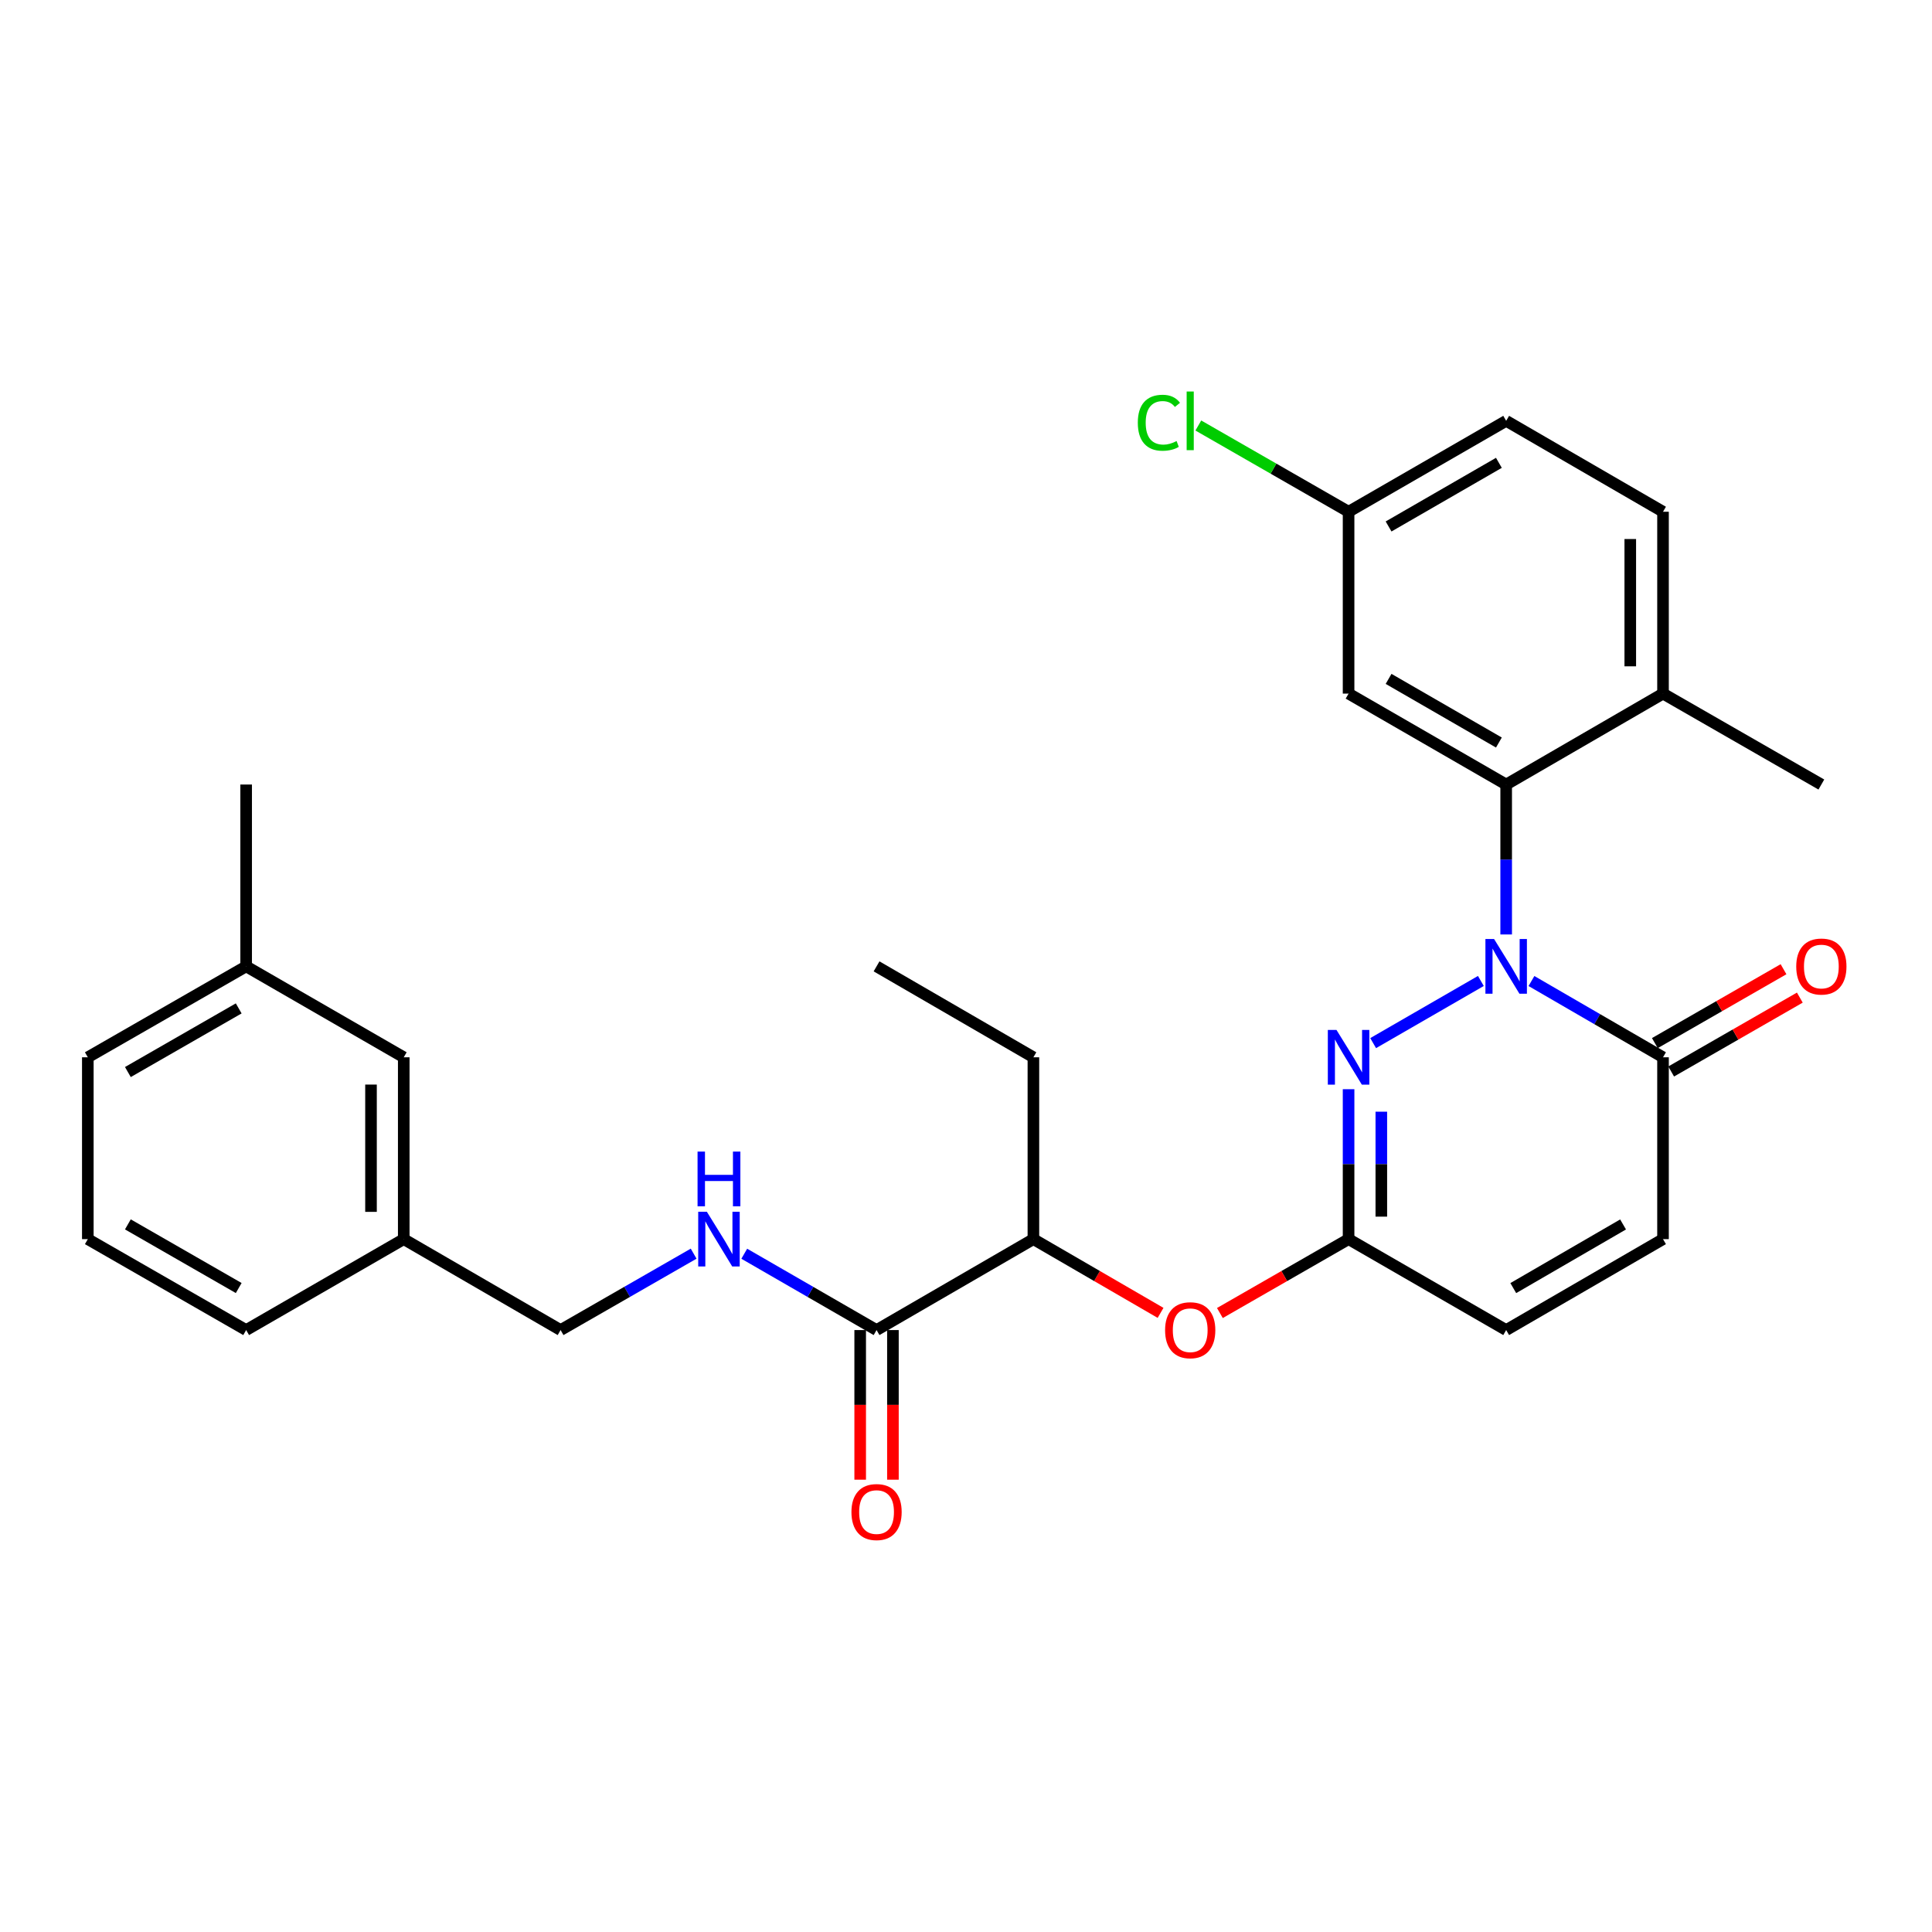 <?xml version='1.0' encoding='iso-8859-1'?>
<svg version='1.1' baseProfile='full'
              xmlns='http://www.w3.org/2000/svg'
                      xmlns:rdkit='http://www.rdkit.org/xml'
                      xmlns:xlink='http://www.w3.org/1999/xlink'
                  xml:space='preserve'
width='1000px' height='1000px' viewBox='0 0 1000 1000'>
<!-- END OF HEADER -->
<rect style='opacity:1.0;fill:#FFFFFF;stroke:none' width='1000' height='1000' x='0' y='0'> </rect>
<path class='bond-0' d='M 766.497,507.746 L 710.739,539.918' style='fill:none;fill-rule:evenodd;stroke:#0000FF;stroke-width:6px;stroke-linecap:butt;stroke-linejoin:miter;stroke-opacity:1' />
<path class='bond-1' d='M 779.592,483.678 L 779.592,444.875' style='fill:none;fill-rule:evenodd;stroke:#0000FF;stroke-width:6px;stroke-linecap:butt;stroke-linejoin:miter;stroke-opacity:1' />
<path class='bond-1' d='M 779.592,444.875 L 779.592,406.072' style='fill:none;fill-rule:evenodd;stroke:#000000;stroke-width:6px;stroke-linecap:butt;stroke-linejoin:miter;stroke-opacity:1' />
<path class='bond-2' d='M 792.678,507.777 L 826.726,527.516' style='fill:none;fill-rule:evenodd;stroke:#0000FF;stroke-width:6px;stroke-linecap:butt;stroke-linejoin:miter;stroke-opacity:1' />
<path class='bond-2' d='M 826.726,527.516 L 860.775,547.255' style='fill:none;fill-rule:evenodd;stroke:#000000;stroke-width:6px;stroke-linecap:butt;stroke-linejoin:miter;stroke-opacity:1' />
<path class='bond-3' d='M 698.023,563.768 L 698.023,602.571' style='fill:none;fill-rule:evenodd;stroke:#0000FF;stroke-width:6px;stroke-linecap:butt;stroke-linejoin:miter;stroke-opacity:1' />
<path class='bond-3' d='M 698.023,602.571 L 698.023,641.373' style='fill:none;fill-rule:evenodd;stroke:#000000;stroke-width:6px;stroke-linecap:butt;stroke-linejoin:miter;stroke-opacity:1' />
<path class='bond-3' d='M 714.97,575.409 L 714.97,602.571' style='fill:none;fill-rule:evenodd;stroke:#0000FF;stroke-width:6px;stroke-linecap:butt;stroke-linejoin:miter;stroke-opacity:1' />
<path class='bond-3' d='M 714.97,602.571 L 714.97,629.732' style='fill:none;fill-rule:evenodd;stroke:#000000;stroke-width:6px;stroke-linecap:butt;stroke-linejoin:miter;stroke-opacity:1' />
<path class='bond-7' d='M 779.592,406.072 L 698.023,359.008' style='fill:none;fill-rule:evenodd;stroke:#000000;stroke-width:6px;stroke-linecap:butt;stroke-linejoin:miter;stroke-opacity:1' />
<path class='bond-7' d='M 775.826,384.334 L 718.728,351.39' style='fill:none;fill-rule:evenodd;stroke:#000000;stroke-width:6px;stroke-linecap:butt;stroke-linejoin:miter;stroke-opacity:1' />
<path class='bond-11' d='M 779.592,406.072 L 860.775,359.008' style='fill:none;fill-rule:evenodd;stroke:#000000;stroke-width:6px;stroke-linecap:butt;stroke-linejoin:miter;stroke-opacity:1' />
<path class='bond-5' d='M 860.775,547.255 L 860.775,641.373' style='fill:none;fill-rule:evenodd;stroke:#000000;stroke-width:6px;stroke-linecap:butt;stroke-linejoin:miter;stroke-opacity:1' />
<path class='bond-12' d='M 864.994,554.603 L 898.29,535.482' style='fill:none;fill-rule:evenodd;stroke:#000000;stroke-width:6px;stroke-linecap:butt;stroke-linejoin:miter;stroke-opacity:1' />
<path class='bond-12' d='M 898.29,535.482 L 931.586,516.361' style='fill:none;fill-rule:evenodd;stroke:#FF0000;stroke-width:6px;stroke-linecap:butt;stroke-linejoin:miter;stroke-opacity:1' />
<path class='bond-12' d='M 856.555,539.907 L 889.851,520.786' style='fill:none;fill-rule:evenodd;stroke:#000000;stroke-width:6px;stroke-linecap:butt;stroke-linejoin:miter;stroke-opacity:1' />
<path class='bond-12' d='M 889.851,520.786 L 923.147,501.665' style='fill:none;fill-rule:evenodd;stroke:#FF0000;stroke-width:6px;stroke-linecap:butt;stroke-linejoin:miter;stroke-opacity:1' />
<path class='bond-8' d='M 698.023,641.373 L 664.718,660.495' style='fill:none;fill-rule:evenodd;stroke:#000000;stroke-width:6px;stroke-linecap:butt;stroke-linejoin:miter;stroke-opacity:1' />
<path class='bond-8' d='M 664.718,660.495 L 631.413,679.617' style='fill:none;fill-rule:evenodd;stroke:#FF0000;stroke-width:6px;stroke-linecap:butt;stroke-linejoin:miter;stroke-opacity:1' />
<path class='bond-29' d='M 698.023,641.373 L 779.592,688.437' style='fill:none;fill-rule:evenodd;stroke:#000000;stroke-width:6px;stroke-linecap:butt;stroke-linejoin:miter;stroke-opacity:1' />
<path class='bond-4' d='M 453.703,688.437 L 534.886,641.373' style='fill:none;fill-rule:evenodd;stroke:#000000;stroke-width:6px;stroke-linecap:butt;stroke-linejoin:miter;stroke-opacity:1' />
<path class='bond-9' d='M 453.703,688.437 L 419.466,668.683' style='fill:none;fill-rule:evenodd;stroke:#000000;stroke-width:6px;stroke-linecap:butt;stroke-linejoin:miter;stroke-opacity:1' />
<path class='bond-9' d='M 419.466,668.683 L 385.229,648.929' style='fill:none;fill-rule:evenodd;stroke:#0000FF;stroke-width:6px;stroke-linecap:butt;stroke-linejoin:miter;stroke-opacity:1' />
<path class='bond-13' d='M 445.23,688.437 L 445.23,727.16' style='fill:none;fill-rule:evenodd;stroke:#000000;stroke-width:6px;stroke-linecap:butt;stroke-linejoin:miter;stroke-opacity:1' />
<path class='bond-13' d='M 445.23,727.16 L 445.23,765.883' style='fill:none;fill-rule:evenodd;stroke:#FF0000;stroke-width:6px;stroke-linecap:butt;stroke-linejoin:miter;stroke-opacity:1' />
<path class='bond-13' d='M 462.176,688.437 L 462.176,727.16' style='fill:none;fill-rule:evenodd;stroke:#000000;stroke-width:6px;stroke-linecap:butt;stroke-linejoin:miter;stroke-opacity:1' />
<path class='bond-13' d='M 462.176,727.16 L 462.176,765.883' style='fill:none;fill-rule:evenodd;stroke:#FF0000;stroke-width:6px;stroke-linecap:butt;stroke-linejoin:miter;stroke-opacity:1' />
<path class='bond-6' d='M 860.775,641.373 L 779.592,688.437' style='fill:none;fill-rule:evenodd;stroke:#000000;stroke-width:6px;stroke-linecap:butt;stroke-linejoin:miter;stroke-opacity:1' />
<path class='bond-6' d='M 840.098,633.772 L 783.27,666.717' style='fill:none;fill-rule:evenodd;stroke:#000000;stroke-width:6px;stroke-linecap:butt;stroke-linejoin:miter;stroke-opacity:1' />
<path class='bond-15' d='M 698.023,359.008 L 698.023,264.881' style='fill:none;fill-rule:evenodd;stroke:#000000;stroke-width:6px;stroke-linecap:butt;stroke-linejoin:miter;stroke-opacity:1' />
<path class='bond-10' d='M 600.704,679.539 L 567.795,660.456' style='fill:none;fill-rule:evenodd;stroke:#FF0000;stroke-width:6px;stroke-linecap:butt;stroke-linejoin:miter;stroke-opacity:1' />
<path class='bond-10' d='M 567.795,660.456 L 534.886,641.373' style='fill:none;fill-rule:evenodd;stroke:#000000;stroke-width:6px;stroke-linecap:butt;stroke-linejoin:miter;stroke-opacity:1' />
<path class='bond-16' d='M 359.031,648.896 L 324.596,668.667' style='fill:none;fill-rule:evenodd;stroke:#0000FF;stroke-width:6px;stroke-linecap:butt;stroke-linejoin:miter;stroke-opacity:1' />
<path class='bond-16' d='M 324.596,668.667 L 290.161,688.437' style='fill:none;fill-rule:evenodd;stroke:#000000;stroke-width:6px;stroke-linecap:butt;stroke-linejoin:miter;stroke-opacity:1' />
<path class='bond-23' d='M 534.886,641.373 L 534.886,547.255' style='fill:none;fill-rule:evenodd;stroke:#000000;stroke-width:6px;stroke-linecap:butt;stroke-linejoin:miter;stroke-opacity:1' />
<path class='bond-14' d='M 860.775,359.008 L 860.775,264.881' style='fill:none;fill-rule:evenodd;stroke:#000000;stroke-width:6px;stroke-linecap:butt;stroke-linejoin:miter;stroke-opacity:1' />
<path class='bond-14' d='M 843.828,344.889 L 843.828,279' style='fill:none;fill-rule:evenodd;stroke:#000000;stroke-width:6px;stroke-linecap:butt;stroke-linejoin:miter;stroke-opacity:1' />
<path class='bond-24' d='M 860.775,359.008 L 942.729,406.072' style='fill:none;fill-rule:evenodd;stroke:#000000;stroke-width:6px;stroke-linecap:butt;stroke-linejoin:miter;stroke-opacity:1' />
<path class='bond-19' d='M 860.775,264.881 L 779.592,217.826' style='fill:none;fill-rule:evenodd;stroke:#000000;stroke-width:6px;stroke-linecap:butt;stroke-linejoin:miter;stroke-opacity:1' />
<path class='bond-20' d='M 698.023,264.881 L 659.138,242.56' style='fill:none;fill-rule:evenodd;stroke:#000000;stroke-width:6px;stroke-linecap:butt;stroke-linejoin:miter;stroke-opacity:1' />
<path class='bond-20' d='M 659.138,242.56 L 620.253,220.239' style='fill:none;fill-rule:evenodd;stroke:#00CC00;stroke-width:6px;stroke-linecap:butt;stroke-linejoin:miter;stroke-opacity:1' />
<path class='bond-30' d='M 698.023,264.881 L 779.592,217.826' style='fill:none;fill-rule:evenodd;stroke:#000000;stroke-width:6px;stroke-linecap:butt;stroke-linejoin:miter;stroke-opacity:1' />
<path class='bond-30' d='M 718.726,272.501 L 775.824,239.563' style='fill:none;fill-rule:evenodd;stroke:#000000;stroke-width:6px;stroke-linecap:butt;stroke-linejoin:miter;stroke-opacity:1' />
<path class='bond-18' d='M 290.161,688.437 L 208.978,641.373' style='fill:none;fill-rule:evenodd;stroke:#000000;stroke-width:6px;stroke-linecap:butt;stroke-linejoin:miter;stroke-opacity:1' />
<path class='bond-17' d='M 208.978,547.255 L 208.978,641.373' style='fill:none;fill-rule:evenodd;stroke:#000000;stroke-width:6px;stroke-linecap:butt;stroke-linejoin:miter;stroke-opacity:1' />
<path class='bond-17' d='M 192.032,561.373 L 192.032,627.256' style='fill:none;fill-rule:evenodd;stroke:#000000;stroke-width:6px;stroke-linecap:butt;stroke-linejoin:miter;stroke-opacity:1' />
<path class='bond-21' d='M 208.978,547.255 L 127.409,500.191' style='fill:none;fill-rule:evenodd;stroke:#000000;stroke-width:6px;stroke-linecap:butt;stroke-linejoin:miter;stroke-opacity:1' />
<path class='bond-25' d='M 208.978,641.373 L 127.409,688.437' style='fill:none;fill-rule:evenodd;stroke:#000000;stroke-width:6px;stroke-linecap:butt;stroke-linejoin:miter;stroke-opacity:1' />
<path class='bond-27' d='M 127.409,500.191 L 127.409,406.072' style='fill:none;fill-rule:evenodd;stroke:#000000;stroke-width:6px;stroke-linecap:butt;stroke-linejoin:miter;stroke-opacity:1' />
<path class='bond-31' d='M 127.409,500.191 L 45.455,547.255' style='fill:none;fill-rule:evenodd;stroke:#000000;stroke-width:6px;stroke-linecap:butt;stroke-linejoin:miter;stroke-opacity:1' />
<path class='bond-31' d='M 123.555,521.946 L 66.187,554.891' style='fill:none;fill-rule:evenodd;stroke:#000000;stroke-width:6px;stroke-linecap:butt;stroke-linejoin:miter;stroke-opacity:1' />
<path class='bond-22' d='M 45.455,641.373 L 127.409,688.437' style='fill:none;fill-rule:evenodd;stroke:#000000;stroke-width:6px;stroke-linecap:butt;stroke-linejoin:miter;stroke-opacity:1' />
<path class='bond-22' d='M 66.187,633.737 L 123.555,666.682' style='fill:none;fill-rule:evenodd;stroke:#000000;stroke-width:6px;stroke-linecap:butt;stroke-linejoin:miter;stroke-opacity:1' />
<path class='bond-26' d='M 45.455,641.373 L 45.455,547.255' style='fill:none;fill-rule:evenodd;stroke:#000000;stroke-width:6px;stroke-linecap:butt;stroke-linejoin:miter;stroke-opacity:1' />
<path class='bond-28' d='M 534.886,547.255 L 453.703,500.191' style='fill:none;fill-rule:evenodd;stroke:#000000;stroke-width:6px;stroke-linecap:butt;stroke-linejoin:miter;stroke-opacity:1' />
<path  class='atom-0' d='M 773.332 486.031
L 782.612 501.031
Q 783.532 502.511, 785.012 505.191
Q 786.492 507.871, 786.572 508.031
L 786.572 486.031
L 790.332 486.031
L 790.332 514.351
L 786.452 514.351
L 776.492 497.951
Q 775.332 496.031, 774.092 493.831
Q 772.892 491.631, 772.532 490.951
L 772.532 514.351
L 768.852 514.351
L 768.852 486.031
L 773.332 486.031
' fill='#0000FF'/>
<path  class='atom-1' d='M 691.763 533.095
L 701.043 548.095
Q 701.963 549.575, 703.443 552.255
Q 704.923 554.935, 705.003 555.095
L 705.003 533.095
L 708.763 533.095
L 708.763 561.415
L 704.883 561.415
L 694.923 545.015
Q 693.763 543.095, 692.523 540.895
Q 691.323 538.695, 690.963 538.015
L 690.963 561.415
L 687.283 561.415
L 687.283 533.095
L 691.763 533.095
' fill='#0000FF'/>
<path  class='atom-9' d='M 603.05 688.517
Q 603.05 681.717, 606.41 677.917
Q 609.77 674.117, 616.05 674.117
Q 622.33 674.117, 625.69 677.917
Q 629.05 681.717, 629.05 688.517
Q 629.05 695.397, 625.65 699.317
Q 622.25 703.197, 616.05 703.197
Q 609.81 703.197, 606.41 699.317
Q 603.05 695.437, 603.05 688.517
M 616.05 699.997
Q 620.37 699.997, 622.69 697.117
Q 625.05 694.197, 625.05 688.517
Q 625.05 682.957, 622.69 680.157
Q 620.37 677.317, 616.05 677.317
Q 611.73 677.317, 609.37 680.117
Q 607.05 682.917, 607.05 688.517
Q 607.05 694.237, 609.37 697.117
Q 611.73 699.997, 616.05 699.997
' fill='#FF0000'/>
<path  class='atom-10' d='M 365.874 627.213
L 375.154 642.213
Q 376.074 643.693, 377.554 646.373
Q 379.034 649.053, 379.114 649.213
L 379.114 627.213
L 382.874 627.213
L 382.874 655.533
L 378.994 655.533
L 369.034 639.133
Q 367.874 637.213, 366.634 635.013
Q 365.434 632.813, 365.074 632.133
L 365.074 655.533
L 361.394 655.533
L 361.394 627.213
L 365.874 627.213
' fill='#0000FF'/>
<path  class='atom-10' d='M 361.054 596.061
L 364.894 596.061
L 364.894 608.101
L 379.374 608.101
L 379.374 596.061
L 383.214 596.061
L 383.214 624.381
L 379.374 624.381
L 379.374 611.301
L 364.894 611.301
L 364.894 624.381
L 361.054 624.381
L 361.054 596.061
' fill='#0000FF'/>
<path  class='atom-13' d='M 929.729 500.271
Q 929.729 493.471, 933.089 489.671
Q 936.449 485.871, 942.729 485.871
Q 949.009 485.871, 952.369 489.671
Q 955.729 493.471, 955.729 500.271
Q 955.729 507.151, 952.329 511.071
Q 948.929 514.951, 942.729 514.951
Q 936.489 514.951, 933.089 511.071
Q 929.729 507.191, 929.729 500.271
M 942.729 511.751
Q 947.049 511.751, 949.369 508.871
Q 951.729 505.951, 951.729 500.271
Q 951.729 494.711, 949.369 491.911
Q 947.049 489.071, 942.729 489.071
Q 938.409 489.071, 936.049 491.871
Q 933.729 494.671, 933.729 500.271
Q 933.729 505.991, 936.049 508.871
Q 938.409 511.751, 942.729 511.751
' fill='#FF0000'/>
<path  class='atom-14' d='M 440.703 782.636
Q 440.703 775.836, 444.063 772.036
Q 447.423 768.236, 453.703 768.236
Q 459.983 768.236, 463.343 772.036
Q 466.703 775.836, 466.703 782.636
Q 466.703 789.516, 463.303 793.436
Q 459.903 797.316, 453.703 797.316
Q 447.463 797.316, 444.063 793.436
Q 440.703 789.556, 440.703 782.636
M 453.703 794.116
Q 458.023 794.116, 460.343 791.236
Q 462.703 788.316, 462.703 782.636
Q 462.703 777.076, 460.343 774.276
Q 458.023 771.436, 453.703 771.436
Q 449.383 771.436, 447.023 774.236
Q 444.703 777.036, 444.703 782.636
Q 444.703 788.356, 447.023 791.236
Q 449.383 794.116, 453.703 794.116
' fill='#FF0000'/>
<path  class='atom-21' d='M 588.93 218.806
Q 588.93 211.766, 592.21 208.086
Q 595.53 204.366, 601.81 204.366
Q 607.65 204.366, 610.77 208.486
L 608.13 210.646
Q 605.85 207.646, 601.81 207.646
Q 597.53 207.646, 595.25 210.526
Q 593.01 213.366, 593.01 218.806
Q 593.01 224.406, 595.33 227.286
Q 597.69 230.166, 602.25 230.166
Q 605.37 230.166, 609.01 228.286
L 610.13 231.286
Q 608.65 232.246, 606.41 232.806
Q 604.17 233.366, 601.69 233.366
Q 595.53 233.366, 592.21 229.606
Q 588.93 225.846, 588.93 218.806
' fill='#00CC00'/>
<path  class='atom-21' d='M 614.21 202.646
L 617.89 202.646
L 617.89 233.006
L 614.21 233.006
L 614.21 202.646
' fill='#00CC00'/>
</svg>
